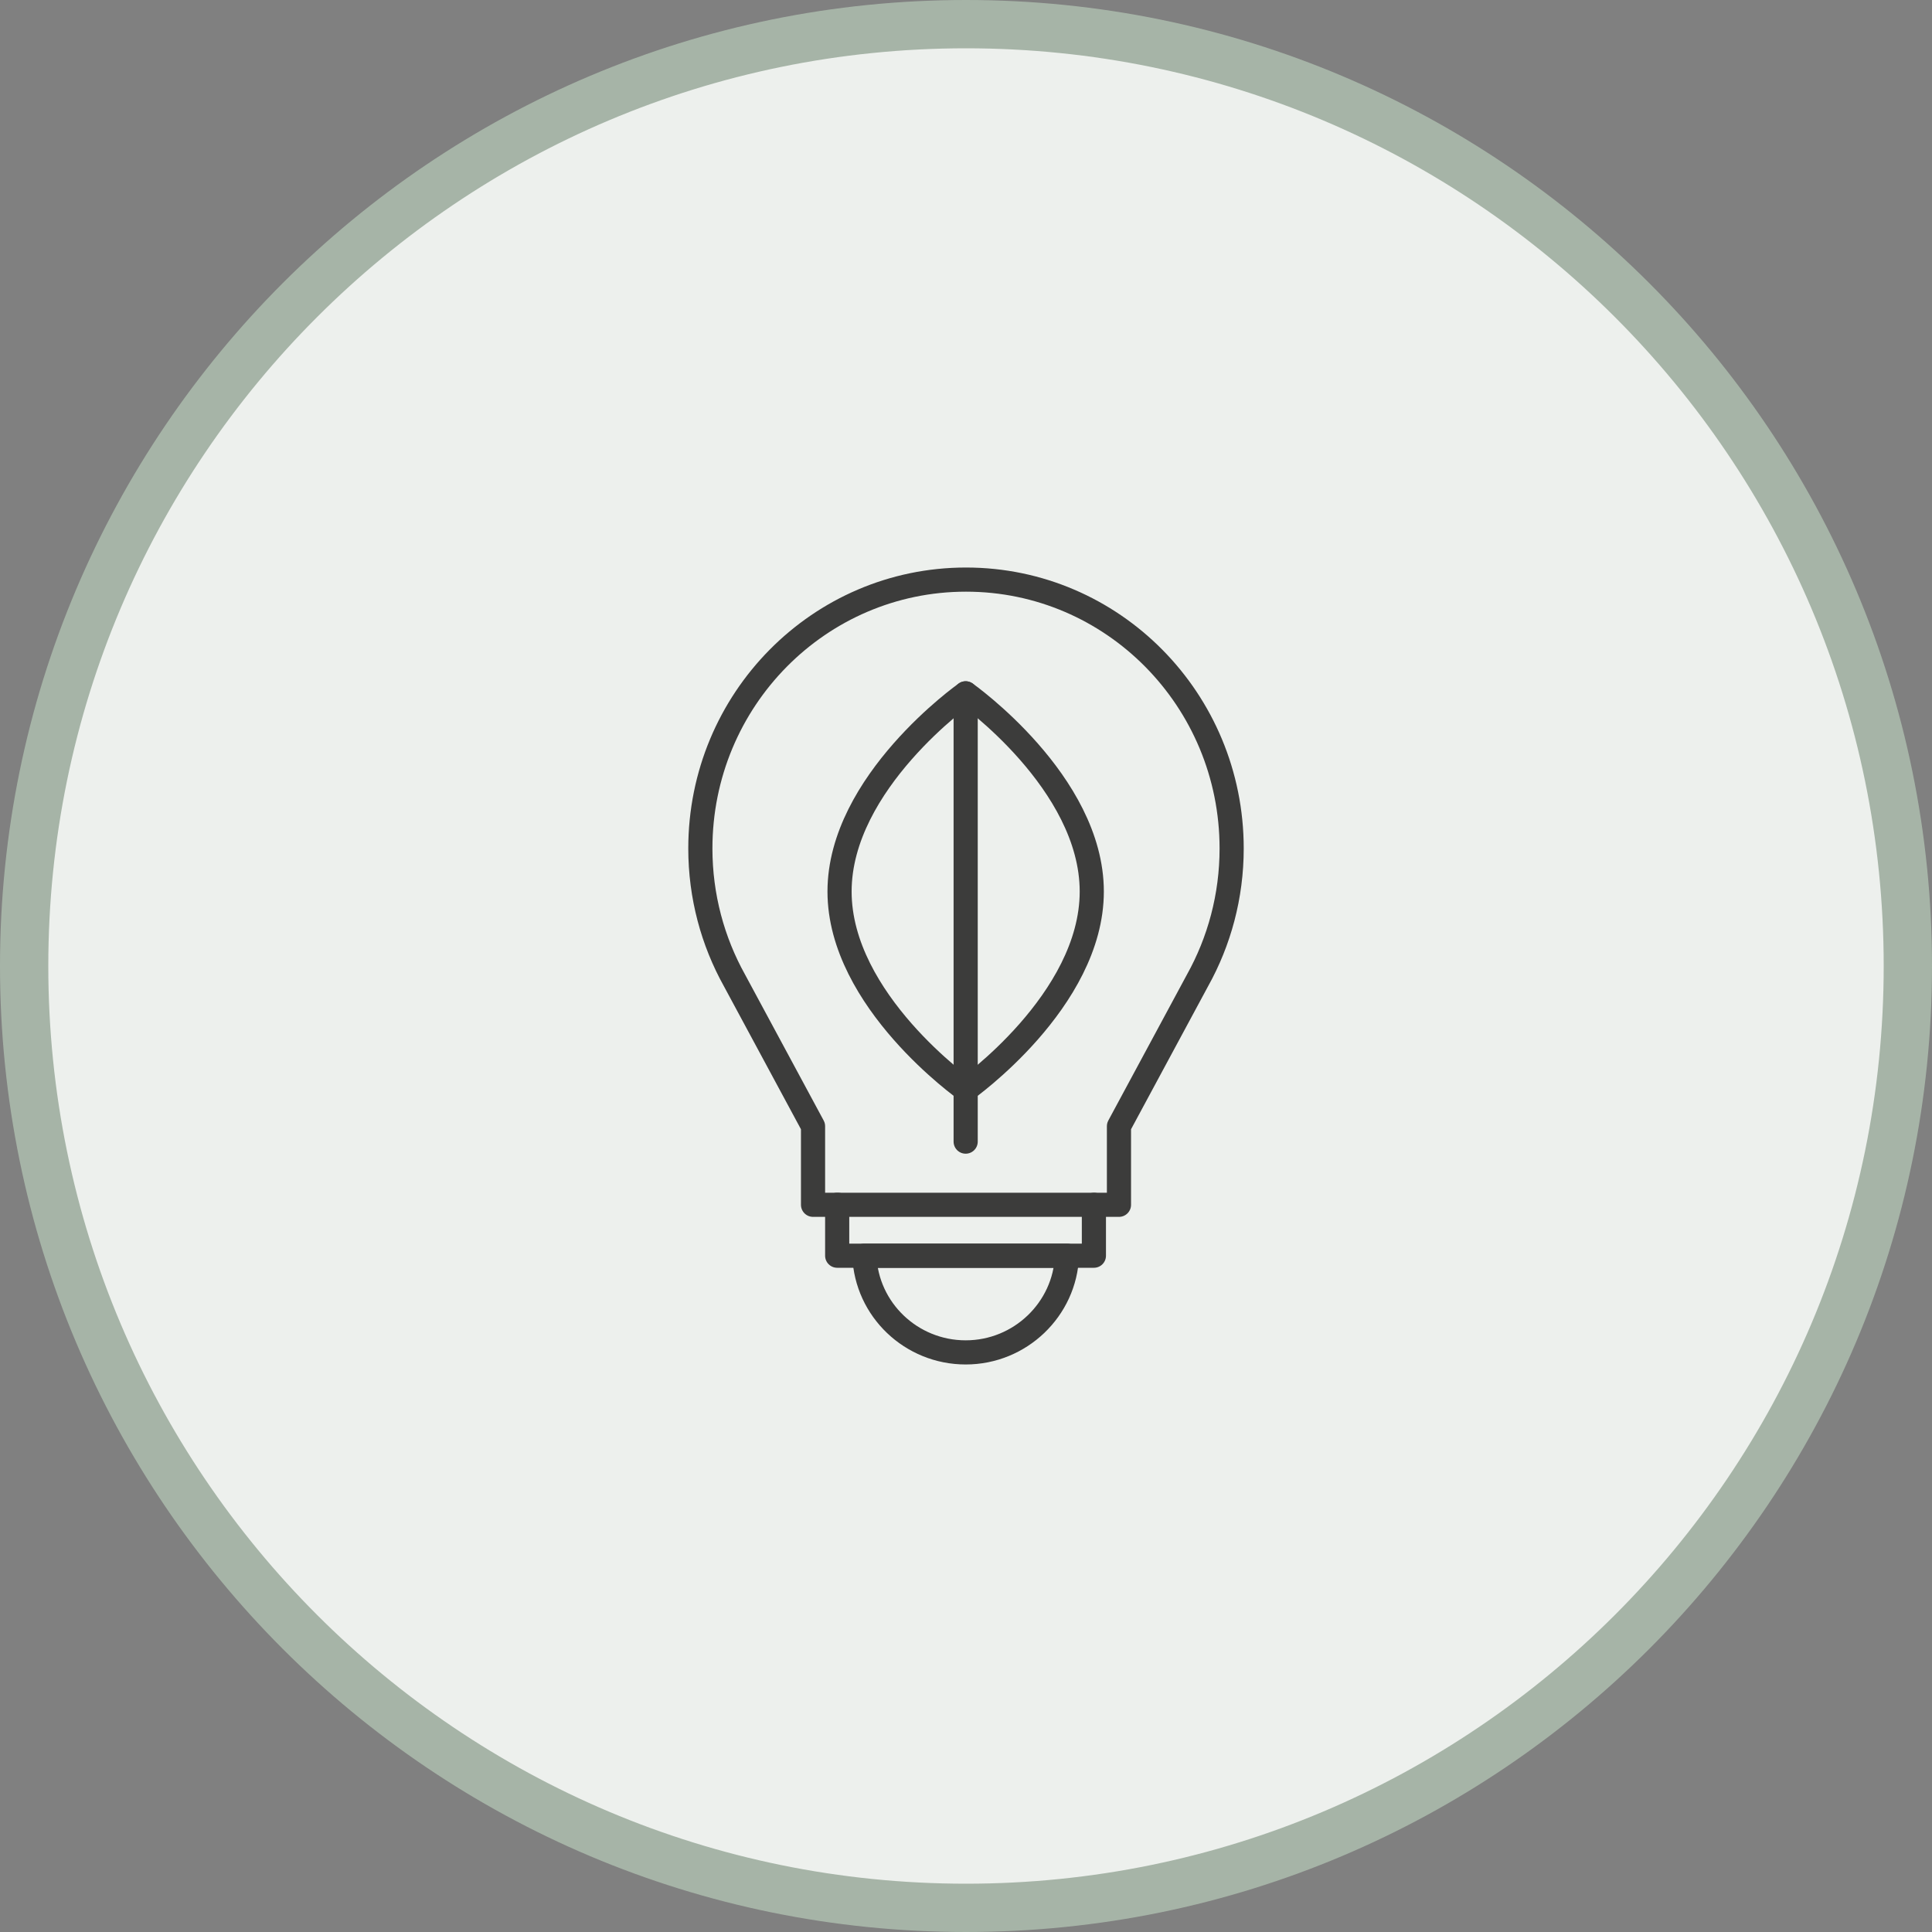 <svg xmlns="http://www.w3.org/2000/svg" fill="none" viewBox="0 0 40 40" height="40" width="40">
<rect x="0" y="0" width="40" height="40" fill="#808080" stroke="none"/>
<path fill="#EDF0ED" d="M20 0.5C30.77 0.5 39.5 9.23 39.5 20C39.5 30.77 30.77 39.5 20 39.5C9.23 39.5 0.5 30.77 0.5 20C0.5 9.23 9.23 0.5 20 0.5Z"></path>
<path stroke="#A6B4A7" d="M20 0.5C30.77 0.5 39.5 9.23 39.5 20C39.5 30.77 30.77 39.5 20 39.5C9.23 39.5 0.5 30.77 0.5 20C0.5 9.23 9.23 0.5 20 0.5Z"></path>
<path stroke-linejoin="round" stroke-linecap="round" stroke-width="0.5" stroke="#3C3C3B" d="M22.091 25.998C22.048 27.109 21.121 28 19.994 28C18.867 28 17.939 27.116 17.896 25.998H22.091Z"></path>
<path stroke-linejoin="round" stroke-linecap="round" stroke-width="0.5" stroke="#3C3C3B" d="M22.648 24.944H17.333V25.998H22.648V24.944Z"></path>
<path stroke-linejoin="round" stroke-linecap="round" stroke-width="0.5" stroke="#3C3C3B" d="M22.654 24.944H23.167V23.317L24.794 20.297C25.243 19.491 25.5 18.557 25.5 17.567C25.5 14.49 23.039 12 20 12C16.961 12 14.5 14.49 14.5 17.567C14.5 18.557 14.757 19.491 15.206 20.297L16.833 23.317V24.944H17.346"></path>
<path stroke-linejoin="round" stroke-linecap="round" stroke-width="0.5" stroke="#3C3C3B" d="M22.604 18.458C22.604 20.721 19.993 22.561 19.993 22.561C19.993 22.561 17.382 20.721 17.382 18.458C17.382 16.195 19.993 14.355 19.993 14.355C19.993 14.355 22.604 16.195 22.604 18.458Z"></path>
<path stroke-linejoin="round" stroke-linecap="round" stroke-width="0.5" stroke="#3C3C3B" d="M19.993 14.355V23.636"></path>
</svg>
